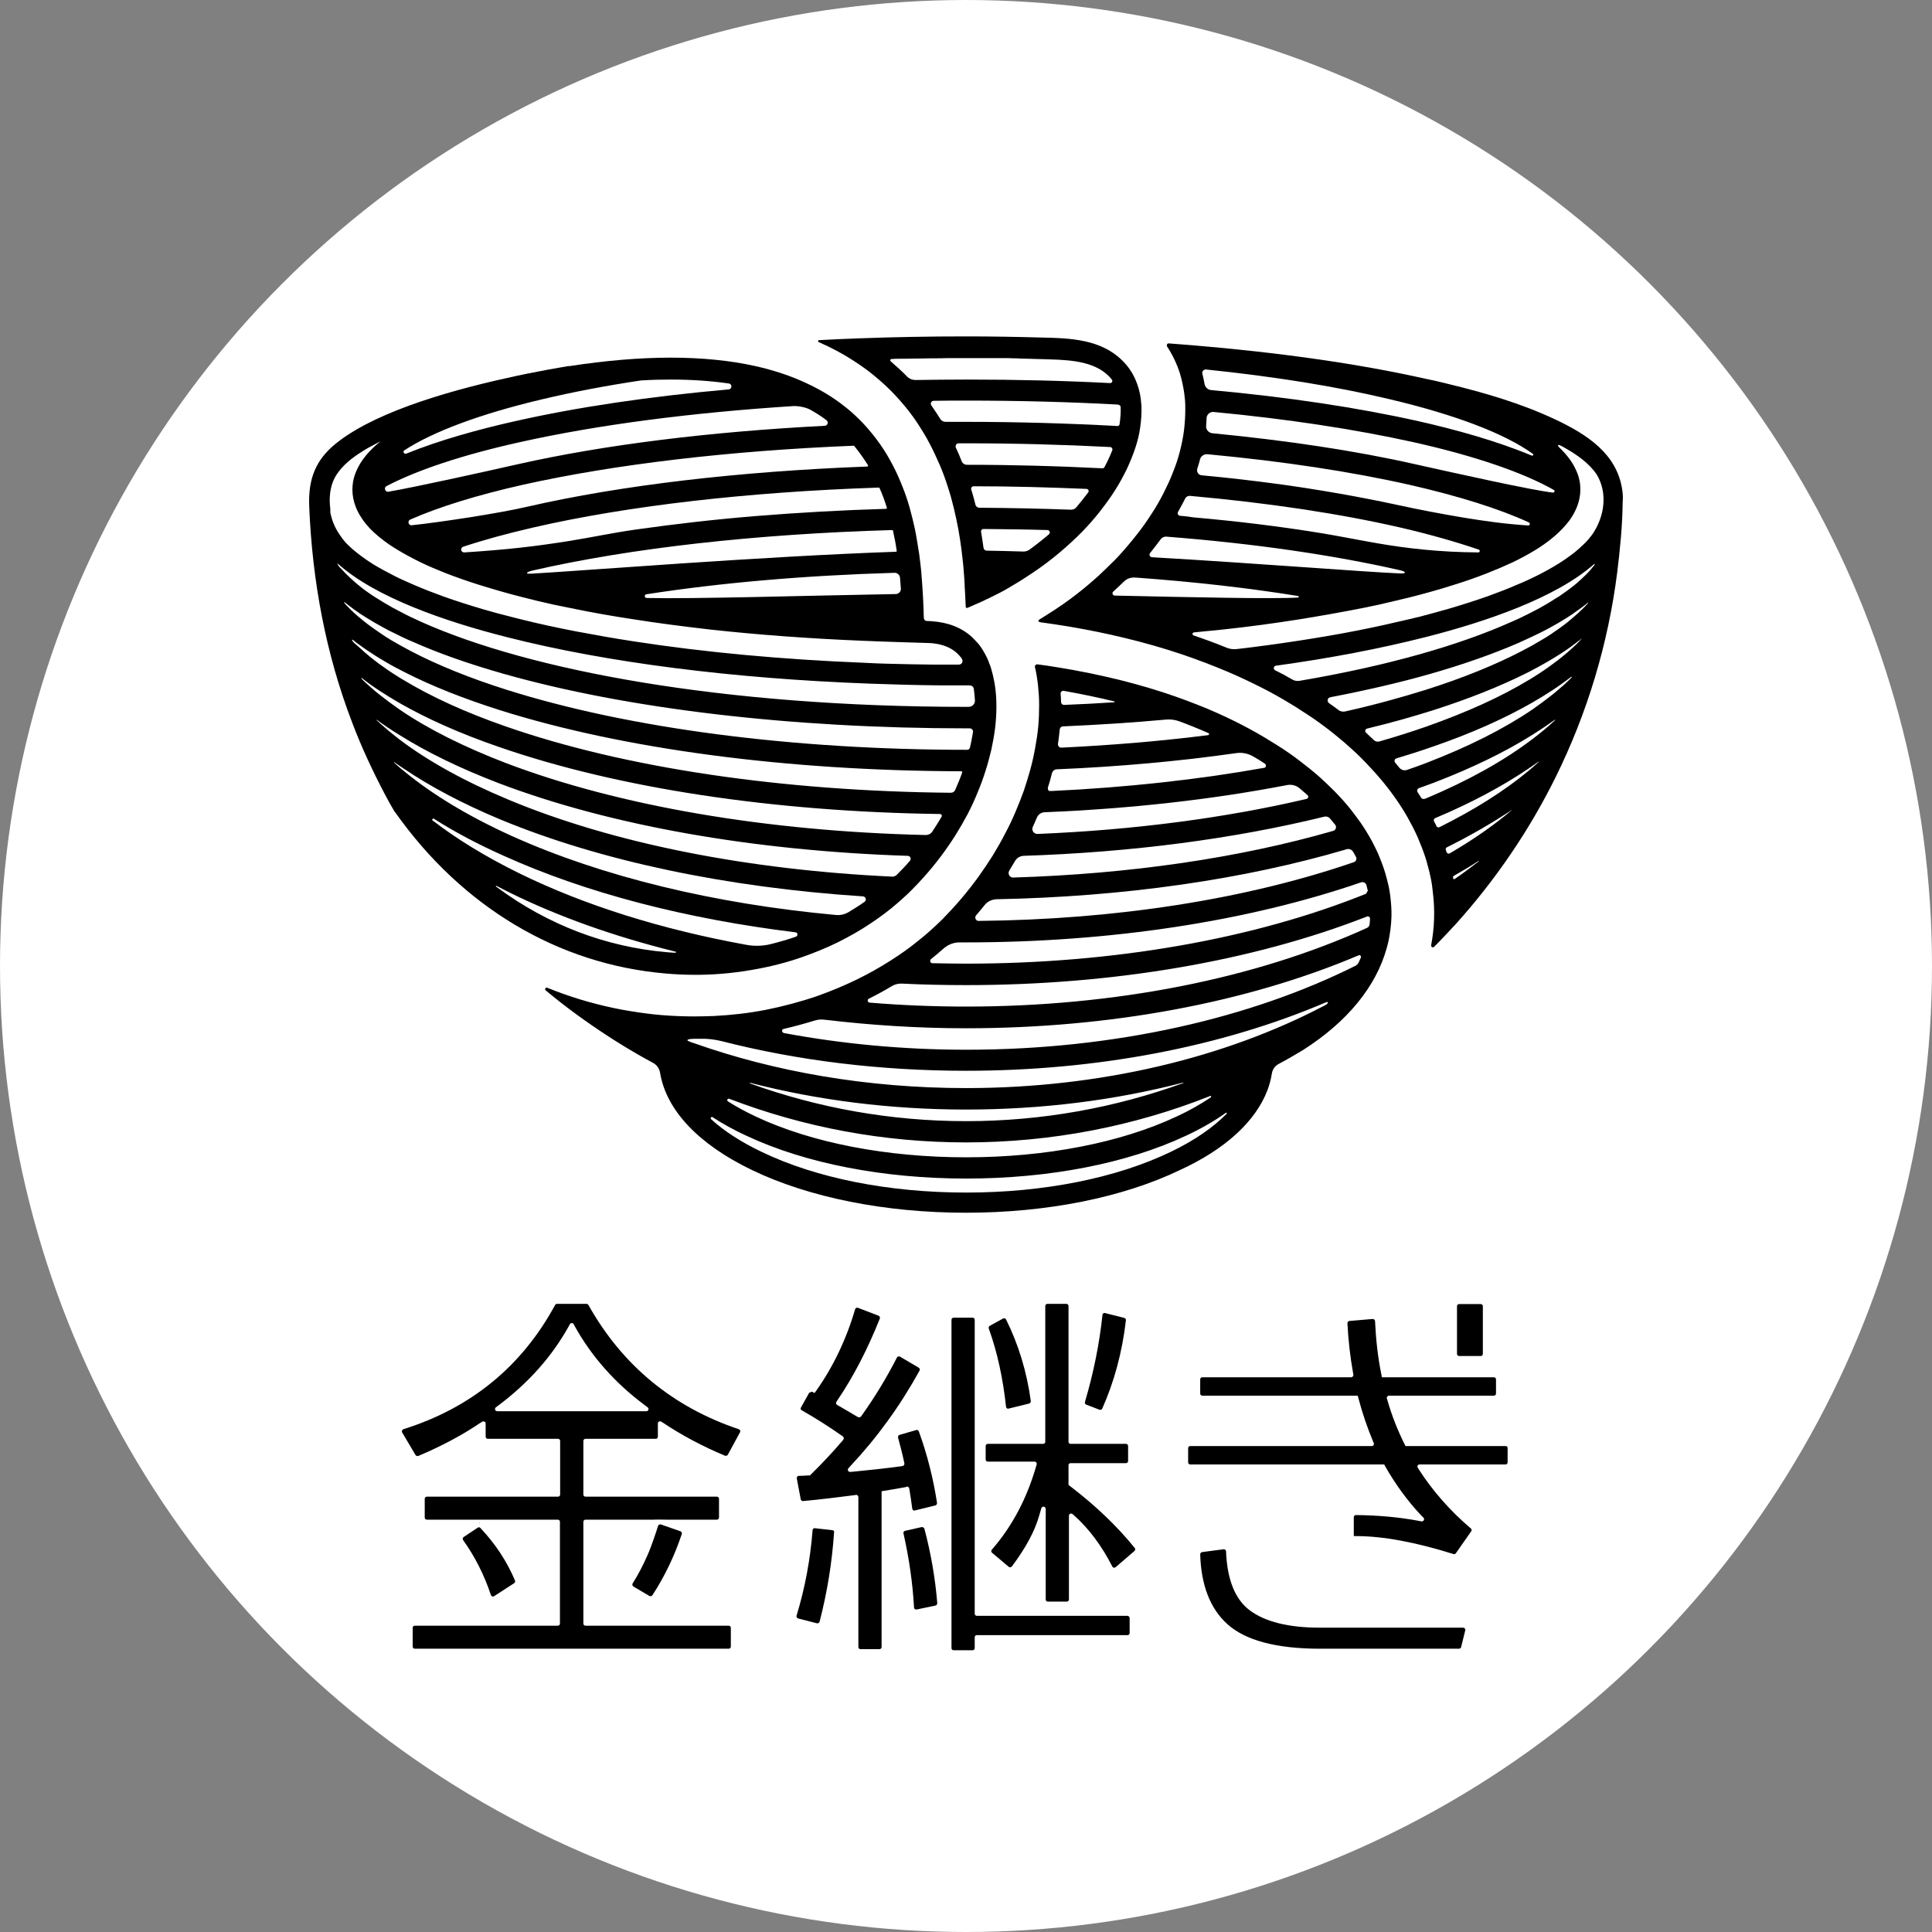 <?xml version="1.0" encoding="UTF-8"?> <svg xmlns="http://www.w3.org/2000/svg" width="100" height="100" viewBox="0 0 100 100" fill="none"><rect x="0" y="0" width="100" height="100" fill="#808080" stroke="none"/> <circle cx="50" cy="50" r="50" fill="white"></circle> <path d="M83.966 25.35C83.693 23.49 82.151 22.481 80.45 21.687C78.703 20.871 76.832 20.326 74.96 19.873C74.563 19.771 74.166 19.68 73.769 19.601C70.276 18.818 66.159 18.24 61.668 17.866C61.282 17.832 60.897 17.809 60.5 17.775C60.42 17.764 60.364 17.855 60.409 17.934C60.625 18.263 60.806 18.614 60.953 18.988C61.09 19.329 61.18 19.692 61.248 20.066C61.294 20.293 61.316 20.519 61.339 20.746C61.35 20.893 61.35 21.041 61.35 21.177C61.35 21.54 61.328 21.914 61.282 22.288C61.237 22.651 61.158 23.014 61.067 23.377C60.976 23.74 60.852 24.103 60.704 24.465C60.568 24.828 60.398 25.18 60.216 25.543C60.035 25.894 59.831 26.257 59.604 26.597C59.377 26.949 59.128 27.312 58.855 27.652C58.572 28.015 58.266 28.378 57.937 28.741C57.823 28.854 57.721 28.979 57.596 29.092C57.381 29.308 57.143 29.534 56.893 29.772C56.53 30.101 56.133 30.442 55.691 30.782C55.487 30.94 55.271 31.099 55.045 31.258C54.75 31.462 54.444 31.666 54.115 31.87C54.013 31.938 53.899 32.006 53.786 32.074C53.774 32.086 53.672 32.176 53.865 32.21C54.353 32.279 54.829 32.346 55.306 32.426C56.303 32.596 57.267 32.789 58.198 33.016C59.241 33.265 60.262 33.56 61.237 33.889C62.031 34.161 62.802 34.456 63.551 34.773C64.141 35.023 64.708 35.295 65.252 35.567C65.796 35.839 66.318 36.134 66.817 36.44C66.965 36.531 67.123 36.622 67.271 36.724C67.509 36.871 67.736 37.03 67.963 37.177C68.371 37.461 68.768 37.755 69.142 38.062C69.426 38.288 69.686 38.515 69.947 38.753C70.276 39.048 70.582 39.354 70.866 39.661C71.07 39.876 71.263 40.092 71.445 40.307C71.705 40.613 71.944 40.919 72.17 41.237C72.306 41.43 72.442 41.622 72.567 41.826C72.771 42.144 72.953 42.473 73.123 42.802C73.214 42.972 73.293 43.153 73.373 43.323C73.52 43.663 73.656 44.015 73.769 44.355C73.815 44.503 73.86 44.639 73.894 44.786C73.962 45.024 74.019 45.251 74.064 45.489C74.087 45.625 74.121 45.773 74.132 45.909C74.144 46.011 74.155 46.102 74.166 46.203C74.28 47.122 74.246 48.029 74.076 48.925C74.064 49.016 74.166 49.072 74.234 49.004C74.609 48.63 74.972 48.233 75.335 47.848C77.399 45.557 79.157 42.983 80.518 40.228C82.162 36.905 83.24 33.31 83.705 29.636C83.852 28.446 83.977 27.21 83.988 26.008C84.011 25.77 83.999 25.554 83.966 25.35ZM80.382 25.497C79.327 25.384 75.312 24.488 73.225 24.023C70.163 23.331 66.613 22.799 62.745 22.424C62.553 22.402 62.417 22.232 62.428 22.05C62.439 21.914 62.451 21.778 62.451 21.642C62.462 21.449 62.632 21.302 62.825 21.324C66.647 21.687 70.151 22.22 73.168 22.889C76.367 23.604 78.85 24.465 80.427 25.361C80.495 25.395 80.461 25.497 80.382 25.497ZM62.428 19.125C65.933 19.487 69.153 19.998 71.944 20.667C75.357 21.472 77.909 22.458 79.338 23.49C79.395 23.524 79.35 23.604 79.281 23.581C77.49 22.833 75.38 22.243 73.418 21.801C70.288 21.098 66.647 20.553 62.689 20.19C62.519 20.179 62.383 20.043 62.349 19.884C62.315 19.703 62.281 19.521 62.235 19.351C62.201 19.227 62.303 19.113 62.428 19.125ZM61.974 24.25C62.02 24.091 62.076 23.944 62.11 23.785C62.156 23.604 62.326 23.49 62.519 23.513C66.386 23.876 69.936 24.409 72.987 25.101C75.516 25.679 77.603 26.337 79.134 27.04C79.213 27.074 79.191 27.198 79.1 27.198C77.875 27.119 76.854 26.971 75.743 26.79C74.597 26.597 73.452 26.382 72.318 26.132C70.31 25.701 68.291 25.35 66.261 25.067C64.912 24.885 63.562 24.726 62.201 24.602C62.031 24.59 61.918 24.42 61.974 24.25ZM60.976 26.495C61.101 26.268 61.226 26.042 61.339 25.815C61.385 25.713 61.498 25.656 61.611 25.668C65.649 26.03 69.358 26.586 72.511 27.312C74.019 27.663 75.369 28.049 76.537 28.446C76.616 28.468 76.605 28.593 76.525 28.593C74.507 28.582 72.771 28.378 71.274 28.117C70.288 27.947 69.301 27.743 68.314 27.584C66.148 27.232 63.959 26.971 61.77 26.779C61.702 26.767 61.339 26.711 61.09 26.699C60.976 26.688 60.931 26.586 60.976 26.495ZM59.536 28.616C59.717 28.389 59.899 28.151 60.069 27.924C60.137 27.822 60.262 27.765 60.375 27.777C64.889 28.128 69.029 28.729 72.499 29.523C72.749 29.58 72.828 29.693 72.499 29.682C70.571 29.602 65.116 29.16 59.638 28.843C59.513 28.843 59.456 28.706 59.536 28.616ZM57.699 30.827C57.596 30.827 57.54 30.691 57.619 30.623C57.812 30.442 58.005 30.271 58.175 30.101C58.402 29.875 58.674 29.886 58.81 29.897C61.782 30.113 64.606 30.43 67.191 30.85C67.237 30.861 67.237 30.918 67.191 30.929C65.887 31.008 61.782 30.918 57.699 30.827ZM76.525 44.593C76.129 44.9 75.72 45.206 75.289 45.501C75.267 45.512 75.221 45.501 75.221 45.478C75.221 45.467 75.21 45.444 75.21 45.432C75.198 45.387 75.221 45.353 75.255 45.33C75.698 45.081 76.117 44.831 76.514 44.571C76.548 44.537 76.548 44.571 76.525 44.593ZM78.295 41.895C77.365 42.688 76.276 43.448 75.051 44.162C74.983 44.208 74.892 44.174 74.87 44.094C74.858 44.06 74.847 44.026 74.836 43.992C74.813 43.936 74.847 43.879 74.892 43.856C76.14 43.233 77.274 42.575 78.295 41.895C78.295 41.895 78.295 41.883 78.295 41.895ZM79.633 39.445C79.463 39.604 79.281 39.763 79.089 39.921C77.841 40.953 76.31 41.917 74.507 42.813C74.45 42.847 74.371 42.813 74.348 42.756C74.314 42.677 74.269 42.586 74.223 42.507C74.189 42.45 74.223 42.382 74.28 42.348C76.14 41.566 77.75 40.704 79.111 39.785C79.293 39.661 79.463 39.547 79.633 39.422C79.656 39.4 79.644 39.422 79.633 39.445ZM80.45 37.313C80.098 37.642 79.712 37.96 79.304 38.266C77.841 39.377 75.992 40.409 73.803 41.328C73.747 41.35 73.622 41.395 73.554 41.282C73.497 41.191 73.429 41.089 73.373 40.999C73.327 40.931 73.361 40.829 73.441 40.794C73.69 40.704 73.951 40.613 74.189 40.522C76.174 39.763 77.886 38.935 79.327 38.028C79.724 37.778 80.098 37.529 80.461 37.268C80.518 37.234 80.518 37.257 80.45 37.313ZM81.334 35.079C81.198 35.215 81.051 35.363 80.892 35.499C80.869 35.522 80.847 35.533 80.824 35.556C80.677 35.68 80.529 35.816 80.37 35.941C80.041 36.202 79.69 36.463 79.316 36.724C77.83 37.733 75.981 38.663 73.792 39.502C73.475 39.627 73.146 39.74 72.817 39.853C72.681 39.899 72.533 39.853 72.431 39.74C72.363 39.649 72.295 39.57 72.216 39.479C72.148 39.4 72.182 39.275 72.284 39.252C72.93 39.06 73.565 38.855 74.178 38.64C76.151 37.96 77.852 37.2 79.281 36.383C79.656 36.168 80.007 35.953 80.336 35.737C80.495 35.635 80.654 35.522 80.801 35.42C80.983 35.295 81.153 35.159 81.323 35.034C81.368 35.011 81.357 35.045 81.334 35.079ZM81.822 33.106C81.765 33.174 81.697 33.231 81.641 33.299C81.618 33.322 81.595 33.344 81.572 33.367C81.289 33.639 80.971 33.911 80.62 34.184C80.472 34.297 80.302 34.422 80.143 34.535C79.826 34.762 79.497 34.977 79.134 35.193C77.694 36.066 75.913 36.871 73.826 37.608C73.044 37.88 72.227 38.141 71.388 38.379C71.286 38.402 71.184 38.379 71.116 38.311C70.98 38.186 70.843 38.05 70.707 37.926C70.628 37.858 70.662 37.733 70.764 37.71C71.944 37.427 73.078 37.109 74.155 36.769C76.038 36.168 77.682 35.51 79.077 34.807C79.429 34.626 79.769 34.444 80.098 34.252C80.268 34.15 80.427 34.059 80.586 33.957C80.937 33.741 81.266 33.514 81.561 33.288C81.584 33.265 81.606 33.254 81.629 33.231C81.697 33.186 81.765 33.129 81.822 33.084C81.867 33.027 81.879 33.05 81.822 33.106ZM82.151 31.269C82.094 31.326 82.049 31.383 81.992 31.439C81.777 31.655 81.538 31.87 81.278 32.086C81.243 32.108 81.221 32.131 81.187 32.165C80.903 32.392 80.586 32.619 80.246 32.846C80.087 32.947 79.928 33.05 79.769 33.14C79.452 33.333 79.123 33.514 78.771 33.696C77.399 34.41 75.732 35.091 73.803 35.703C72.499 36.111 71.093 36.497 69.618 36.826C69.505 36.848 69.38 36.826 69.29 36.758C69.119 36.633 68.961 36.508 68.79 36.395C68.666 36.304 68.711 36.111 68.859 36.089C70.685 35.737 72.42 35.34 74.008 34.887C75.754 34.388 77.297 33.843 78.624 33.265C78.975 33.106 79.316 32.947 79.644 32.789C79.814 32.709 79.973 32.619 80.132 32.539C80.472 32.358 80.801 32.165 81.107 31.972C81.141 31.95 81.175 31.927 81.21 31.904C81.278 31.859 81.346 31.814 81.414 31.768C81.606 31.632 81.799 31.496 81.969 31.371C82.026 31.326 82.083 31.281 82.139 31.235C82.208 31.145 82.23 31.19 82.151 31.269ZM82.514 29.262C82.446 29.341 82.378 29.432 82.31 29.512C82.23 29.591 82.162 29.682 82.072 29.761C81.935 29.897 81.788 30.033 81.618 30.181C81.572 30.226 81.516 30.26 81.47 30.305C81.243 30.487 80.994 30.668 80.722 30.85C80.688 30.872 80.665 30.895 80.631 30.906C80.336 31.099 80.019 31.292 79.667 31.485C79.52 31.564 79.372 31.643 79.213 31.723C78.896 31.882 78.556 32.052 78.204 32.199C75.516 33.401 71.807 34.467 67.271 35.238C67.135 35.261 66.999 35.238 66.885 35.17C66.602 35 66.307 34.841 66.001 34.694C65.887 34.637 65.921 34.467 66.046 34.456C68.847 34.07 71.445 33.571 73.769 32.981C76.945 32.176 80.529 30.94 82.502 29.205C82.548 29.171 82.559 29.205 82.514 29.262ZM82.99 26.087C82.979 26.234 82.956 26.382 82.922 26.529C82.82 26.96 82.627 27.38 82.366 27.731C82.344 27.754 82.332 27.777 82.31 27.799C82.276 27.845 82.242 27.879 82.208 27.924C82.139 28.003 82.06 28.094 81.969 28.174C81.833 28.31 81.686 28.434 81.527 28.57C81.266 28.774 80.983 28.979 80.654 29.183C80.325 29.387 79.962 29.591 79.554 29.795C79.236 29.954 78.896 30.113 78.533 30.26C78.068 30.464 77.569 30.657 77.036 30.85C76.401 31.076 75.72 31.292 74.994 31.507C74.518 31.643 74.019 31.779 73.497 31.916C73.316 31.961 73.123 32.006 72.93 32.052C72.068 32.256 71.161 32.46 70.231 32.641C69.255 32.834 68.246 33.004 67.214 33.163C66.182 33.322 65.116 33.469 64.027 33.594C63.834 33.617 63.642 33.594 63.46 33.514C62.916 33.288 62.349 33.084 61.782 32.891C61.691 32.857 61.713 32.743 61.804 32.732C62.303 32.687 62.802 32.63 63.29 32.585C64.674 32.437 66.001 32.256 67.282 32.052C68.405 31.87 69.494 31.677 70.526 31.473C71.104 31.36 71.671 31.235 72.216 31.099C72.465 31.043 72.715 30.974 72.976 30.918C73.735 30.725 74.518 30.509 75.289 30.26C75.879 30.079 76.446 29.875 77.002 29.659C77.433 29.489 77.852 29.308 78.249 29.126C78.68 28.922 79.077 28.706 79.452 28.48C79.769 28.287 80.075 28.072 80.336 27.856C80.382 27.822 80.427 27.777 80.472 27.743C80.778 27.482 81.028 27.21 81.243 26.926C81.266 26.892 81.289 26.858 81.312 26.824C81.448 26.62 81.561 26.404 81.641 26.189C81.743 25.917 81.799 25.633 81.799 25.339C81.799 25.18 81.788 25.032 81.754 24.874C81.72 24.692 81.663 24.522 81.584 24.352C81.402 23.933 81.107 23.547 80.722 23.173C80.597 23.059 80.62 22.98 80.79 23.071C80.869 23.105 80.937 23.15 81.017 23.195C81.641 23.547 82.253 23.978 82.65 24.567C82.922 25.021 83.035 25.554 82.99 26.087Z" fill="black"></path> <path d="M34.448 50.388C34.947 50.433 35.458 50.456 35.957 50.456C36.036 50.456 36.116 50.456 36.195 50.456C37.238 50.445 38.27 50.331 39.269 50.138C40.176 49.968 41.06 49.719 41.9 49.401C42.569 49.152 43.215 48.868 43.839 48.528C44.395 48.233 44.939 47.893 45.45 47.53C45.903 47.213 46.334 46.861 46.731 46.498C46.89 46.362 47.038 46.215 47.185 46.068C47.4 45.852 47.605 45.637 47.797 45.421C48.115 45.07 48.41 44.707 48.693 44.333C48.966 43.97 49.215 43.607 49.453 43.233C49.68 42.87 49.896 42.495 50.088 42.133C50.281 41.758 50.451 41.395 50.599 41.021C50.758 40.647 50.894 40.273 51.007 39.91C51.132 39.536 51.222 39.162 51.313 38.799C51.393 38.425 51.461 38.05 51.506 37.688C51.551 37.302 51.574 36.939 51.574 36.576C51.574 36.191 51.551 35.816 51.495 35.465C51.483 35.397 51.472 35.34 51.461 35.272C51.415 35.023 51.359 34.796 51.291 34.569C51.268 34.501 51.245 34.422 51.211 34.354C51.188 34.297 51.177 34.252 51.154 34.195C51.052 33.957 50.939 33.753 50.814 33.56C50.758 33.469 50.69 33.378 50.621 33.299C50.61 33.288 50.599 33.265 50.576 33.254C50.485 33.152 50.395 33.061 50.304 32.97C49.771 32.483 49.068 32.21 48.217 32.154C48.183 32.154 48.07 32.142 47.968 32.142C47.888 32.142 47.82 32.074 47.82 31.995C47.82 31.916 47.809 31.836 47.809 31.814V31.677C47.797 31.507 47.797 31.315 47.786 31.122C47.775 30.986 47.775 30.85 47.763 30.702C47.741 30.351 47.718 29.988 47.684 29.591C47.661 29.341 47.627 29.069 47.593 28.808C47.582 28.706 47.571 28.604 47.548 28.502C47.491 28.14 47.434 27.765 47.355 27.38C47.276 27.017 47.185 26.643 47.083 26.28C46.981 25.917 46.856 25.543 46.709 25.18C46.561 24.806 46.402 24.443 46.21 24.08C46.017 23.706 45.801 23.343 45.552 22.991C45.291 22.617 44.996 22.254 44.678 21.914C44.418 21.642 44.145 21.381 43.839 21.132C43.726 21.041 43.601 20.95 43.488 20.86C42.966 20.474 42.388 20.134 41.752 19.839C40.959 19.465 40.074 19.17 39.121 18.954C37.806 18.66 36.331 18.512 34.721 18.512C33.11 18.512 31.352 18.66 29.447 18.954V18.943C29.073 19.011 28.71 19.068 28.347 19.136C27.621 19.272 26.918 19.408 26.237 19.567C22.891 20.304 19.081 21.46 17.198 23.116C16.223 23.989 15.95 24.987 16.007 26.257C16.166 30.067 16.858 33.832 18.23 37.404C18.706 38.663 19.273 39.876 19.897 41.067C20.067 41.395 20.249 41.724 20.442 42.042H20.453C23.924 46.952 28.891 49.912 34.448 50.388ZM34.891 49.311C34.879 49.311 34.857 49.311 34.845 49.311C34.743 49.299 34.641 49.299 34.539 49.288C31.341 49.016 28.347 47.859 25.75 45.943C25.738 45.931 25.727 45.92 25.715 45.92C25.636 45.863 25.647 45.829 25.75 45.875C25.761 45.886 25.772 45.886 25.784 45.897C25.976 45.999 26.169 46.09 26.362 46.192C28.891 47.44 31.761 48.46 34.857 49.231C34.868 49.231 34.891 49.243 34.902 49.243C35.038 49.265 35.027 49.322 34.891 49.311ZM46.584 29.897C46.595 30.09 46.618 30.283 46.629 30.464C46.641 30.611 46.516 30.748 46.368 30.748C41.843 30.827 35.855 31.008 33.473 30.952C33.348 30.952 33.337 30.77 33.462 30.759C37.329 30.158 41.696 29.784 46.312 29.648C46.448 29.648 46.572 29.761 46.584 29.897ZM46.221 27.471C46.3 27.822 46.368 28.174 46.414 28.514C46.414 28.536 46.402 28.559 46.368 28.559C39.45 28.797 30.127 29.546 27.507 29.693C27.099 29.716 27.303 29.591 27.553 29.534C32.634 28.366 39.133 27.641 46.164 27.436C46.198 27.436 46.221 27.448 46.221 27.471ZM45.529 25.271C45.676 25.599 45.801 25.94 45.903 26.28C45.915 26.302 45.892 26.337 45.858 26.337C43.612 26.404 41.367 26.529 39.121 26.711C37.034 26.881 34.947 27.119 32.872 27.414C31.749 27.573 30.638 27.811 29.515 27.992C27.598 28.298 26.26 28.446 24.037 28.593C23.855 28.604 23.799 28.355 23.98 28.298C25.035 27.947 26.237 27.618 27.564 27.312C32.475 26.178 38.724 25.463 45.484 25.237C45.506 25.237 45.518 25.248 45.529 25.271ZM44.179 23.071C44.191 23.071 44.202 23.071 44.214 23.082C44.474 23.399 44.712 23.74 44.928 24.08C44.939 24.103 44.928 24.148 44.894 24.148C38.27 24.397 32.157 25.112 27.315 26.223C25.863 26.563 22.812 27.028 21.315 27.187C21.134 27.21 21.077 26.96 21.235 26.892C22.733 26.234 24.706 25.622 27.076 25.089C31.806 24.035 37.737 23.331 44.179 23.071ZM20.929 23.309C22.404 22.345 24.854 21.426 28.063 20.667C29.64 20.293 31.352 19.964 33.178 19.692C33.711 19.657 34.222 19.646 34.721 19.646C35.798 19.646 36.796 19.714 37.726 19.85C37.908 19.873 37.896 20.145 37.715 20.156C33.62 20.519 29.866 21.075 26.657 21.801C24.785 22.22 22.767 22.776 21.031 23.479C20.918 23.524 20.827 23.366 20.929 23.309ZM20.011 25.157C21.599 24.329 23.935 23.547 26.895 22.889C30.898 21.993 35.764 21.358 41.072 21.018C41.333 21.007 41.741 21.086 41.968 21.222C42.251 21.381 42.535 21.562 42.784 21.755C42.898 21.846 42.841 22.027 42.694 22.039C36.728 22.345 31.261 23.025 26.827 24.023C24.967 24.443 21.599 25.191 20.101 25.452C19.931 25.475 19.852 25.237 20.011 25.157ZM17.073 26.098C17.039 25.565 17.13 25.01 17.413 24.579C17.742 24.069 18.241 23.683 18.752 23.366C18.979 23.218 19.217 23.093 19.455 22.969C19.534 22.923 19.614 22.889 19.693 22.844C19.115 23.309 18.684 23.819 18.445 24.375C18.366 24.556 18.309 24.749 18.275 24.93C18.253 25.067 18.241 25.203 18.241 25.339C18.241 25.645 18.298 25.94 18.412 26.234C18.491 26.439 18.593 26.631 18.718 26.813C18.752 26.858 18.774 26.904 18.808 26.949C19.013 27.232 19.273 27.505 19.58 27.754C19.614 27.788 19.648 27.811 19.693 27.845C19.965 28.072 20.271 28.276 20.612 28.48C20.986 28.706 21.394 28.922 21.814 29.126C22.211 29.319 22.631 29.489 23.05 29.659C23.606 29.875 24.184 30.079 24.763 30.26C25.523 30.498 26.305 30.725 27.076 30.918C27.315 30.974 27.564 31.042 27.802 31.099C28.358 31.235 28.936 31.36 29.526 31.473C30.558 31.689 31.647 31.882 32.77 32.052C34.051 32.256 35.378 32.426 36.762 32.585C39.234 32.857 41.866 33.05 44.576 33.163C44.962 33.174 45.336 33.197 45.722 33.208C46.062 33.22 46.402 33.231 46.743 33.242L47.854 33.276C48.705 33.276 49.317 33.503 49.725 34.013C49.748 34.036 49.771 34.059 49.782 34.093C49.873 34.218 49.794 34.399 49.635 34.399C49.431 34.399 49.215 34.399 49.011 34.399C48.864 34.399 48.727 34.399 48.58 34.399C48.546 34.399 48.512 34.399 48.478 34.399C48.398 34.399 48.319 34.399 48.228 34.399C47.457 34.388 46.686 34.376 45.926 34.354C45.54 34.342 45.166 34.331 44.781 34.308C40.516 34.138 36.467 33.764 32.804 33.197C31.761 33.038 30.751 32.857 29.787 32.675C28.857 32.494 27.95 32.301 27.088 32.086C26.884 32.04 26.691 31.984 26.498 31.938C25.988 31.814 25.5 31.677 25.024 31.541C24.298 31.326 23.617 31.11 22.982 30.884C22.449 30.691 21.95 30.498 21.474 30.294C21.111 30.135 20.77 29.988 20.453 29.829C20.056 29.625 19.693 29.432 19.353 29.228C19.024 29.024 18.74 28.82 18.48 28.616C18.309 28.48 18.162 28.355 18.026 28.219C17.901 28.105 17.799 27.981 17.697 27.845C17.697 27.833 17.686 27.833 17.686 27.822C17.391 27.436 17.187 27.006 17.096 26.518C17.107 26.37 17.084 26.234 17.073 26.098ZM17.493 29.239C17.459 29.183 17.459 29.149 17.493 29.183C19.444 30.929 23.061 32.176 26.248 32.981C31.409 34.297 37.953 35.125 45.041 35.386C46.266 35.431 47.502 35.465 48.761 35.476C48.875 35.476 48.988 35.476 49.113 35.476C49.147 35.476 49.192 35.476 49.226 35.476C49.465 35.476 49.703 35.476 49.941 35.476C49.964 35.476 49.998 35.476 50.02 35.476H50.032C50.088 35.476 50.134 35.476 50.191 35.476C50.304 35.476 50.395 35.556 50.406 35.669C50.429 35.85 50.451 36.043 50.463 36.247C50.474 36.429 50.327 36.587 50.134 36.587C50.1 36.587 50.054 36.587 50.02 36.587C37.386 36.587 27.394 34.694 21.803 32.188C21.451 32.029 21.111 31.87 20.793 31.7C20.634 31.621 20.487 31.541 20.34 31.462C19.999 31.269 19.67 31.076 19.375 30.884C19.341 30.861 19.319 30.838 19.285 30.827C19.013 30.646 18.763 30.464 18.536 30.271C18.491 30.226 18.434 30.192 18.389 30.147C18.23 30.011 18.083 29.875 17.935 29.727C17.856 29.648 17.776 29.557 17.697 29.478C17.618 29.41 17.549 29.33 17.493 29.239ZM18.015 31.417C17.958 31.36 17.901 31.303 17.856 31.247C17.788 31.167 17.799 31.133 17.878 31.201C17.935 31.247 17.992 31.292 18.049 31.337C18.23 31.473 18.423 31.621 18.627 31.757C18.684 31.802 18.752 31.836 18.808 31.87C18.843 31.893 18.877 31.916 18.91 31.938C19.217 32.131 19.546 32.324 19.886 32.505C20.045 32.596 20.203 32.675 20.374 32.755C20.691 32.913 21.031 33.084 21.394 33.231C22.721 33.821 24.275 34.365 26.022 34.864C32.441 36.69 40.959 37.699 50.02 37.699C50.077 37.699 50.134 37.699 50.191 37.699C50.292 37.699 50.383 37.789 50.361 37.903C50.315 38.164 50.27 38.425 50.202 38.697C50.179 38.765 50.145 38.81 50.054 38.81C41.049 38.81 32.577 37.71 26.226 35.703C24.286 35.091 22.619 34.41 21.235 33.685C20.884 33.503 20.555 33.31 20.238 33.129C20.067 33.027 19.909 32.925 19.761 32.823C19.421 32.596 19.103 32.369 18.82 32.142C18.786 32.12 18.763 32.097 18.729 32.063C18.468 31.859 18.23 31.643 18.015 31.417ZM18.355 33.299C18.332 33.276 18.321 33.265 18.298 33.242C18.196 33.14 18.196 33.061 18.287 33.14C18.321 33.163 18.343 33.186 18.378 33.208C18.4 33.231 18.423 33.242 18.445 33.265C18.752 33.492 19.081 33.719 19.421 33.934C19.58 34.036 19.738 34.127 19.909 34.229C20.226 34.422 20.566 34.603 20.929 34.785C22.324 35.499 23.98 36.157 25.874 36.758C32.271 38.776 40.743 39.899 49.76 39.921C49.794 39.921 49.805 39.955 49.805 39.978C49.703 40.273 49.578 40.579 49.442 40.885C49.408 40.976 49.317 41.033 49.215 41.033C40.505 40.953 32.339 39.751 26.169 37.597C24.082 36.871 22.302 36.055 20.861 35.181C20.498 34.966 20.169 34.751 19.852 34.524C19.682 34.41 19.523 34.286 19.375 34.172C19.024 33.9 18.718 33.628 18.423 33.356C18.4 33.344 18.378 33.322 18.355 33.299ZM19.103 35.499C19.001 35.408 18.91 35.318 18.808 35.227C18.786 35.204 18.763 35.181 18.74 35.159C18.695 35.113 18.695 35.068 18.74 35.102C18.763 35.125 18.786 35.136 18.808 35.159C18.933 35.249 19.047 35.34 19.171 35.431C19.319 35.533 19.478 35.646 19.636 35.748C19.965 35.964 20.317 36.179 20.691 36.395C22.12 37.211 23.821 37.971 25.795 38.651C31.953 40.794 40.028 42.019 48.659 42.133C48.727 42.133 48.773 42.212 48.739 42.269C48.591 42.529 48.421 42.79 48.251 43.051C48.172 43.164 48.047 43.221 47.922 43.221C39.7 43.029 32.055 41.724 26.203 39.502C24.014 38.663 22.154 37.733 20.68 36.724C20.305 36.463 19.954 36.202 19.625 35.941C19.466 35.816 19.319 35.692 19.171 35.556C19.149 35.533 19.126 35.522 19.103 35.499ZM19.534 37.313C19.466 37.257 19.466 37.234 19.534 37.279C19.886 37.54 20.26 37.789 20.669 38.039C22.098 38.935 23.821 39.774 25.806 40.534C31.556 42.722 38.985 44.038 46.981 44.298C47.117 44.298 47.185 44.457 47.094 44.559C46.879 44.809 46.641 45.058 46.402 45.296C46.357 45.33 46.278 45.376 46.21 45.376C38.69 45.024 31.738 43.652 26.328 41.395C24.071 40.454 22.177 39.411 20.68 38.277C20.271 37.96 19.886 37.642 19.534 37.313ZM20.442 39.513C20.43 39.502 20.419 39.49 20.408 39.479C20.385 39.456 20.385 39.434 20.419 39.456C20.43 39.468 20.453 39.479 20.464 39.49C20.6 39.581 20.736 39.683 20.884 39.774C22.29 40.727 23.969 41.611 25.897 42.416C31.069 44.559 37.59 45.931 44.667 46.396C44.815 46.408 44.871 46.6 44.746 46.68C44.474 46.873 44.202 47.043 43.919 47.213C43.726 47.326 43.499 47.383 43.272 47.36C36.966 46.782 31.182 45.376 26.532 43.289C24.275 42.269 22.392 41.135 20.907 39.91C20.748 39.785 20.589 39.649 20.442 39.513ZM22.426 42.359C23.515 43.051 24.729 43.697 26.078 44.298C30.343 46.226 35.526 47.564 41.174 48.256C41.299 48.267 41.31 48.438 41.197 48.483C40.777 48.63 40.335 48.755 39.892 48.868C39.473 48.97 39.042 48.982 38.622 48.902C34.256 48.109 30.252 46.861 26.861 45.194C25.137 44.344 23.629 43.425 22.358 42.439C22.404 42.382 22.392 42.405 22.426 42.359Z" fill="black"></path> <path d="M65.592 56.455C65.706 56.16 65.785 55.865 65.83 55.57C65.864 55.355 65.989 55.173 66.182 55.071C66.613 54.844 67.033 54.595 67.452 54.345C69.743 52.883 71.218 51.068 71.773 49.084C71.807 48.97 71.83 48.846 71.864 48.732C71.955 48.301 72.011 47.859 72.023 47.417C72.023 47.247 72.023 47.088 72.011 46.918C71.989 46.589 71.955 46.26 71.887 45.92C71.875 45.875 71.864 45.829 71.853 45.773C71.807 45.58 71.762 45.398 71.705 45.206C71.603 44.854 71.467 44.514 71.32 44.162C71.229 43.958 71.115 43.743 71.013 43.539C70.832 43.21 70.639 42.892 70.412 42.563C70.254 42.337 70.083 42.121 69.913 41.895C69.664 41.577 69.38 41.271 69.085 40.965C68.847 40.727 68.598 40.488 68.337 40.25C67.997 39.944 67.622 39.649 67.237 39.354C66.897 39.094 66.534 38.844 66.159 38.606C66.125 38.583 66.103 38.572 66.069 38.549C65.615 38.266 65.15 37.982 64.662 37.721C64.141 37.438 63.607 37.177 63.052 36.928C62.349 36.61 61.611 36.327 60.851 36.055C59.944 35.737 58.991 35.454 57.993 35.204C56.939 34.943 55.839 34.717 54.704 34.535C54.375 34.478 54.047 34.433 53.706 34.388C53.615 34.376 53.547 34.456 53.57 34.535C53.638 34.819 53.684 35.102 53.718 35.386C53.718 35.419 53.729 35.465 53.729 35.499C53.763 35.816 53.786 36.157 53.786 36.486C53.786 36.848 53.774 37.222 53.74 37.597C53.706 37.96 53.65 38.334 53.581 38.708C53.514 39.082 53.434 39.445 53.332 39.819C53.23 40.194 53.117 40.556 52.992 40.931C52.856 41.305 52.708 41.679 52.549 42.053C52.391 42.427 52.209 42.802 52.016 43.164C51.824 43.539 51.608 43.913 51.381 44.287C51.143 44.661 50.894 45.036 50.633 45.398C50.361 45.773 50.066 46.147 49.759 46.51C49.442 46.884 49.113 47.236 48.773 47.587C48.761 47.598 48.761 47.598 48.75 47.61C48.364 47.984 47.968 48.347 47.536 48.687C47.083 49.061 46.595 49.401 46.096 49.719C45.529 50.082 44.939 50.411 44.338 50.705C43.68 51.023 43 51.306 42.297 51.556C41.435 51.851 40.539 52.089 39.631 52.27C38.758 52.44 37.862 52.542 36.955 52.588C36.626 52.599 36.286 52.61 35.945 52.61C35.39 52.61 34.823 52.588 34.255 52.542C33.688 52.497 33.133 52.418 32.577 52.327C32.305 52.282 32.044 52.236 31.783 52.179C30.592 51.93 29.435 51.578 28.324 51.125C28.244 51.091 28.177 51.204 28.244 51.261C28.517 51.488 28.8 51.715 29.073 51.93C29.572 52.316 30.082 52.69 30.592 53.041C31.624 53.756 32.702 54.425 33.802 55.014C33.995 55.117 34.131 55.309 34.165 55.525C34.482 57.453 36.138 59.221 38.917 60.559C41.888 61.988 45.824 62.771 49.998 62.771C54.171 62.771 58.107 61.988 61.078 60.559C63.426 59.482 64.98 58.042 65.592 56.455ZM55.067 35.76C55.963 35.919 56.837 36.1 57.676 36.304C57.699 36.315 57.699 36.349 57.676 36.349C56.825 36.406 55.963 36.452 55.079 36.486C54.988 36.486 54.92 36.417 54.92 36.327C54.92 36.179 54.908 36.043 54.897 35.907C54.886 35.816 54.977 35.737 55.067 35.76ZM54.761 38.504C54.795 38.255 54.829 38.005 54.852 37.755C54.863 37.665 54.931 37.597 55.022 37.597C56.837 37.517 58.617 37.404 60.352 37.245C60.591 37.222 60.829 37.257 61.044 37.336C61.566 37.529 62.065 37.733 62.553 37.948C62.598 37.971 62.587 38.039 62.541 38.05C60.114 38.356 57.562 38.572 54.943 38.697C54.829 38.708 54.75 38.606 54.761 38.504ZM54.239 40.761C54.319 40.522 54.387 40.284 54.444 40.035C54.477 39.91 54.58 39.819 54.704 39.819C57.937 39.683 61.056 39.4 63.993 38.98C64.299 38.935 64.617 39.003 64.878 39.162C65.082 39.275 65.275 39.4 65.467 39.525C65.558 39.581 65.535 39.729 65.445 39.74C62.02 40.352 58.3 40.761 54.432 40.942C54.398 40.942 54.364 40.942 54.33 40.942C54.239 40.942 54.228 40.817 54.239 40.761ZM53.457 42.802C53.525 42.643 53.604 42.484 53.672 42.314C53.74 42.155 53.888 42.053 54.058 42.042C58.504 41.861 62.745 41.384 66.613 40.636C66.84 40.59 67.089 40.647 67.271 40.806C67.407 40.919 67.543 41.044 67.679 41.157C67.747 41.214 67.713 41.328 67.634 41.35C63.426 42.337 58.697 42.96 53.718 43.164C53.514 43.176 53.377 42.983 53.457 42.802ZM52.243 45.058C52.345 44.888 52.447 44.718 52.549 44.548C52.64 44.401 52.799 44.31 52.969 44.298C58.572 44.117 63.891 43.414 68.552 42.269C68.654 42.246 68.768 42.28 68.836 42.359C68.927 42.473 69.017 42.575 69.108 42.688C69.199 42.802 69.142 42.972 69.006 43.006C64.129 44.412 58.447 45.24 52.447 45.421C52.255 45.432 52.141 45.217 52.243 45.058ZM50.519 47.383C50.667 47.213 50.814 47.031 50.962 46.85C51.109 46.657 51.336 46.555 51.585 46.544C58.163 46.419 64.401 45.523 69.698 43.958C69.834 43.913 69.981 43.981 70.049 44.106C70.095 44.185 70.14 44.276 70.186 44.355C70.242 44.457 70.186 44.593 70.072 44.627C64.503 46.544 57.767 47.598 50.667 47.666C50.508 47.678 50.429 47.496 50.519 47.383ZM48.194 49.639C48.421 49.458 48.637 49.277 48.852 49.084C49.079 48.891 49.362 48.778 49.657 48.778C49.771 48.778 49.884 48.778 49.998 48.778C57.472 48.778 64.583 47.689 70.446 45.671C70.571 45.625 70.707 45.705 70.73 45.829C70.753 45.92 70.775 46.011 70.798 46.102C70.764 46.158 70.741 46.203 70.707 46.26C64.889 48.608 57.642 49.878 49.998 49.878C49.419 49.878 48.841 49.866 48.274 49.855C48.149 49.866 48.104 49.719 48.194 49.639ZM44.973 51.692C45.382 51.488 45.779 51.272 46.175 51.034C46.323 50.944 46.493 50.91 46.663 50.91C47.763 50.966 48.886 50.989 50.009 50.989C57.63 50.989 64.866 49.742 70.753 47.44C70.832 47.406 70.923 47.474 70.911 47.553C70.911 47.655 70.9 47.746 70.889 47.848C70.877 47.927 70.832 47.995 70.753 48.029C64.968 50.66 57.699 52.1 50.009 52.1C48.319 52.1 46.663 52.032 45.019 51.896C44.905 51.896 44.871 51.737 44.973 51.692ZM40.561 53.257C41.106 53.132 41.639 52.985 42.161 52.826C42.331 52.769 42.512 52.758 42.694 52.781C45.064 53.064 47.514 53.223 50.009 53.223C57.46 53.223 64.549 51.896 70.322 49.447C70.401 49.413 70.469 49.492 70.435 49.571C70.401 49.651 70.356 49.742 70.322 49.821C70.288 49.889 70.231 49.946 70.174 49.98C64.764 52.69 57.721 54.334 50.02 54.334C46.731 54.334 43.567 54.028 40.584 53.472C40.448 53.438 40.448 53.279 40.561 53.257ZM35.73 53.926C35.378 53.812 35.73 53.767 35.945 53.767C36.047 53.767 36.138 53.767 36.24 53.767C36.615 53.756 37 53.801 37.363 53.892C41.299 54.901 45.586 55.423 49.998 55.423C56.769 55.423 63.222 54.187 68.62 51.885C68.711 51.839 68.813 51.873 68.643 51.998C68.598 52.032 68.541 52.055 68.496 52.078C63.449 54.72 57.007 56.319 49.998 56.319C44.883 56.319 40.074 55.468 35.889 53.983C35.832 53.971 35.775 53.949 35.73 53.926ZM49.998 59.131C54.398 59.131 58.674 58.303 62.643 56.727C62.689 56.715 62.711 56.761 62.677 56.795C62.156 57.146 61.566 57.486 60.897 57.793C57.993 59.153 54.126 59.902 50.009 59.902C45.892 59.902 42.013 59.153 39.121 57.793C38.588 57.543 38.112 57.282 37.681 57.01C37.601 56.965 37.658 56.84 37.749 56.874C41.593 58.348 45.745 59.131 49.998 59.131ZM38.826 56.046C42.331 56.953 46.107 57.43 49.998 57.43C53.91 57.43 57.71 56.953 61.237 56.035C61.248 56.035 61.26 56.058 61.248 56.058C57.744 57.328 53.956 58.031 50.009 58.031C46.085 58.031 42.319 57.339 38.826 56.08C38.803 56.069 38.815 56.046 38.826 56.046ZM63.494 57.645C62.791 58.36 61.827 59.029 60.602 59.618C57.778 60.979 54.024 61.727 50.009 61.727C45.994 61.727 42.24 60.979 39.416 59.618C38.35 59.108 37.477 58.541 36.807 57.929C36.751 57.872 36.819 57.781 36.887 57.827C37.408 58.167 37.998 58.496 38.645 58.791C41.696 60.219 45.722 61.002 50.009 61.002C54.296 61.002 58.334 60.219 61.373 58.791C62.156 58.428 62.847 58.031 63.449 57.6C63.483 57.577 63.517 57.623 63.494 57.645Z" fill="black"></path> <path d="M42.376 17.707C43 17.979 43.601 18.297 44.145 18.648C44.531 18.898 44.905 19.159 45.245 19.442C45.347 19.521 45.438 19.612 45.54 19.692C45.937 20.032 46.289 20.395 46.618 20.769C46.924 21.12 47.208 21.483 47.457 21.857C47.695 22.22 47.922 22.583 48.115 22.957C48.308 23.32 48.478 23.694 48.637 24.057C48.795 24.42 48.931 24.794 49.045 25.157C49.17 25.531 49.272 25.894 49.362 26.268C49.453 26.643 49.532 27.017 49.601 27.38C49.669 27.754 49.725 28.128 49.771 28.491C49.793 28.695 49.816 28.888 49.839 29.081C49.861 29.251 49.873 29.432 49.884 29.591C49.907 29.818 49.918 30.045 49.929 30.26C49.929 30.283 49.929 30.305 49.929 30.317C49.941 30.442 49.941 30.566 49.952 30.691C49.964 30.94 49.975 31.178 49.986 31.405C49.986 31.451 50.032 31.485 50.077 31.462C50.315 31.36 50.553 31.258 50.78 31.156C50.882 31.11 50.984 31.054 51.086 31.008C51.143 30.986 51.2 30.952 51.257 30.929C51.313 30.895 51.37 30.872 51.438 30.838C51.517 30.793 51.597 30.759 51.687 30.714C51.914 30.6 52.13 30.476 52.334 30.351C52.742 30.113 53.117 29.875 53.468 29.636C53.978 29.296 54.432 28.945 54.84 28.604C55.271 28.242 55.646 27.89 55.974 27.561C55.986 27.55 56.009 27.527 56.02 27.516C56.36 27.164 56.666 26.813 56.95 26.45C57.222 26.098 57.483 25.747 57.71 25.384C57.937 25.032 58.129 24.67 58.311 24.307C58.481 23.944 58.629 23.581 58.753 23.218C58.878 22.844 58.969 22.481 59.014 22.13C59.071 21.755 59.093 21.381 59.082 21.018C59.082 20.984 59.082 20.939 59.071 20.905C59.048 20.542 58.98 20.202 58.867 19.896C58.719 19.476 58.504 19.102 58.209 18.784C57.063 17.537 55.396 17.503 53.842 17.469C52.617 17.435 51.336 17.412 50.054 17.412C50.043 17.412 50.032 17.412 50.02 17.412C50.02 17.412 50.02 17.412 50.009 17.412C50.009 17.412 50.009 17.412 49.998 17.412H49.986C48.103 17.412 46.243 17.446 44.429 17.514C43.748 17.537 43.068 17.571 42.399 17.605C42.342 17.605 42.319 17.684 42.376 17.707ZM54.296 27.652C53.99 27.913 53.65 28.185 53.275 28.457C53.196 28.514 53.082 28.548 52.98 28.548C52.311 28.525 51.676 28.514 51.075 28.502C50.984 28.502 50.916 28.434 50.905 28.344C50.871 28.083 50.825 27.811 50.78 27.527C50.769 27.448 50.825 27.38 50.905 27.38C52.028 27.391 53.128 27.402 54.228 27.436C54.33 27.448 54.375 27.584 54.296 27.652ZM56.326 25.486C56.133 25.747 55.918 26.008 55.702 26.268C55.634 26.348 55.532 26.382 55.43 26.382C53.876 26.325 52.3 26.291 50.701 26.28C50.599 26.28 50.508 26.212 50.485 26.11C50.44 25.928 50.395 25.747 50.338 25.554C50.315 25.475 50.292 25.407 50.27 25.339C50.247 25.259 50.304 25.169 50.395 25.169C52.379 25.169 54.33 25.225 56.235 25.305C56.326 25.305 56.383 25.418 56.326 25.486ZM57.574 23.297C57.46 23.592 57.324 23.887 57.165 24.182C57.143 24.216 57.109 24.239 57.063 24.239C54.784 24.125 52.436 24.057 50.043 24.057C49.929 24.057 49.827 23.989 49.782 23.887C49.691 23.649 49.589 23.411 49.476 23.173C49.431 23.071 49.498 22.946 49.612 22.946C49.748 22.946 49.895 22.946 50.032 22.946C52.572 22.946 55.056 23.014 57.472 23.139C57.551 23.15 57.596 23.23 57.574 23.297ZM58.005 21.075C58.016 21.358 57.993 21.653 57.948 21.959C57.937 22.016 57.891 22.061 57.834 22.05C55.305 21.914 52.697 21.835 50.032 21.835C49.669 21.835 49.306 21.835 48.943 21.835C48.829 21.835 48.727 21.778 48.671 21.687C48.523 21.449 48.364 21.211 48.206 20.984C48.138 20.882 48.206 20.746 48.33 20.746C48.897 20.735 49.465 20.735 50.032 20.735C52.697 20.735 55.317 20.803 57.846 20.939C57.903 20.95 58.005 20.973 58.005 21.075ZM46.187 18.58C46.323 18.569 46.47 18.569 46.606 18.569C46.652 18.569 46.697 18.569 46.754 18.569C46.969 18.569 47.185 18.558 47.412 18.558C47.468 18.558 47.514 18.558 47.571 18.558C47.786 18.558 48.001 18.546 48.206 18.546C48.262 18.546 48.319 18.546 48.376 18.546C48.591 18.546 48.818 18.546 49.033 18.535C49.09 18.535 49.136 18.535 49.192 18.535C49.465 18.535 49.737 18.535 50.009 18.535C50.032 18.535 50.066 18.535 50.088 18.535C50.088 18.535 50.088 18.535 50.1 18.535C50.338 18.535 50.576 18.535 50.814 18.535C50.928 18.535 51.041 18.535 51.154 18.535C51.313 18.535 51.461 18.535 51.619 18.535C51.744 18.535 51.869 18.535 51.994 18.535C52.141 18.535 52.277 18.535 52.425 18.546C52.549 18.546 52.674 18.546 52.799 18.558C52.935 18.558 53.071 18.569 53.218 18.569C53.343 18.569 53.468 18.58 53.593 18.58C53.729 18.58 53.865 18.591 54.001 18.591C54.126 18.591 54.251 18.603 54.375 18.603C55.464 18.637 56.814 18.716 57.551 19.646C57.608 19.726 57.551 19.839 57.449 19.828C55.044 19.703 52.572 19.646 50.043 19.646C49.147 19.646 48.262 19.657 47.389 19.669C47.219 19.669 47.06 19.601 46.947 19.487C46.686 19.215 46.402 18.966 46.119 18.716C46.051 18.66 46.062 18.58 46.187 18.58Z" fill="black"></path> <path d="M76.639 70.187C76.707 70.187 76.752 70.142 76.752 70.073V67.613C76.752 67.545 76.707 67.499 76.639 67.499H75.527C75.459 67.499 75.414 67.545 75.414 67.613V70.073C75.414 70.142 75.459 70.187 75.527 70.187H76.639Z" fill="black"></path> <path d="M34.21 78.907C34.154 78.884 34.085 78.918 34.063 78.975C33.972 79.27 33.7 80.086 33.53 80.461C33.303 80.982 33.042 81.493 32.747 81.957C32.713 82.014 32.736 82.082 32.781 82.116L33.609 82.604C33.666 82.638 33.734 82.615 33.768 82.57C34.403 81.595 34.913 80.529 35.288 79.406C35.31 79.349 35.276 79.281 35.22 79.259L34.21 78.907Z" fill="black"></path> <path d="M38.236 73.974C34.823 72.829 32.203 70.663 30.456 67.545C30.433 67.511 30.399 67.488 30.354 67.488H28.834C28.789 67.488 28.755 67.511 28.732 67.545C27.02 70.709 24.388 72.874 20.884 73.974C20.816 73.997 20.782 74.076 20.816 74.144L21.508 75.312C21.542 75.358 21.598 75.38 21.655 75.358C22.835 74.859 23.912 74.292 24.865 73.645L24.956 73.589C25.035 73.543 25.137 73.589 25.137 73.68V74.36C25.137 74.428 25.182 74.473 25.25 74.473H28.88C28.948 74.473 28.993 74.519 28.993 74.587V77.354C28.993 77.422 28.948 77.467 28.88 77.467H22.097C22.029 77.467 21.984 77.512 21.984 77.58V78.544C21.984 78.612 22.029 78.658 22.097 78.658H24.729H24.899H28.868C28.936 78.658 28.982 78.703 28.982 78.771V84.033C28.982 84.101 28.936 84.146 28.868 84.146H21.474C21.406 84.146 21.36 84.191 21.36 84.259V85.223C21.36 85.291 21.406 85.337 21.474 85.337H37.715C37.783 85.337 37.828 85.291 37.828 85.223V84.259C37.828 84.191 37.783 84.146 37.715 84.146H30.309C30.241 84.146 30.195 84.101 30.195 84.033V78.771C30.195 78.703 30.241 78.658 30.309 78.658H33.791H33.825C33.927 78.646 34.516 78.658 34.516 78.658H37.102C37.17 78.658 37.216 78.612 37.216 78.544V77.58C37.216 77.512 37.17 77.467 37.102 77.467H30.309C30.241 77.467 30.195 77.422 30.195 77.354V74.587C30.195 74.519 30.241 74.473 30.309 74.473H33.938C34.006 74.473 34.051 74.428 34.051 74.36V73.68C34.051 73.589 34.153 73.532 34.233 73.589L34.324 73.645C35.276 74.281 36.354 74.859 37.522 75.346C37.579 75.369 37.635 75.346 37.669 75.301L38.304 74.133C38.339 74.076 38.304 73.997 38.236 73.974ZM33.462 73.044H25.738C25.625 73.044 25.579 72.908 25.67 72.84L25.806 72.738C27.349 71.582 28.573 70.21 29.447 68.633L29.492 68.543C29.537 68.463 29.651 68.463 29.696 68.543L29.742 68.633C30.615 70.21 31.84 71.593 33.382 72.738L33.518 72.84C33.609 72.908 33.564 73.044 33.462 73.044Z" fill="black"></path> <path d="M24.003 79.553C23.946 79.588 23.935 79.656 23.969 79.712C24.593 80.585 25.069 81.538 25.409 82.558C25.432 82.626 25.511 82.66 25.579 82.615L26.611 81.946C26.657 81.912 26.679 81.855 26.657 81.81C26.237 80.812 25.636 79.905 24.865 79.088C24.831 79.043 24.763 79.043 24.717 79.077L24.003 79.553Z" fill="black"></path> <path d="M24.82 78.805L24.785 78.828H24.832C24.832 78.828 24.82 78.817 24.82 78.805Z" fill="black"></path> <path d="M52.209 72.908L53.264 72.648C53.321 72.636 53.355 72.579 53.355 72.523C53.151 71.015 52.72 69.597 52.073 68.293C52.039 68.237 51.971 68.214 51.914 68.248L51.234 68.622C51.188 68.645 51.166 68.701 51.177 68.758C51.62 69.983 51.914 71.344 52.073 72.818C52.073 72.874 52.141 72.931 52.209 72.908Z" fill="black"></path> <path d="M46.924 76.945C46.992 76.934 47.049 76.979 47.06 77.036L47.071 77.093C47.128 77.422 47.173 77.762 47.219 78.091C47.23 78.159 47.287 78.204 47.355 78.181L48.41 77.921C48.466 77.909 48.501 77.853 48.501 77.796C48.308 76.526 47.99 75.278 47.559 74.088C47.536 74.031 47.48 73.997 47.423 74.02L46.561 74.269C46.504 74.281 46.47 74.349 46.482 74.405C46.595 74.825 46.709 75.256 46.799 75.687L46.811 75.743C46.822 75.811 46.777 75.868 46.72 75.879L46.663 75.891C45.824 76.004 44.985 76.095 44.157 76.174L44.009 76.186C43.907 76.197 43.839 76.072 43.919 75.993L44.021 75.879C45.393 74.417 46.595 72.761 47.593 70.947C47.627 70.89 47.605 70.822 47.548 70.788L46.584 70.221C46.527 70.187 46.459 70.21 46.425 70.266C45.892 71.309 45.279 72.319 44.599 73.271L44.565 73.317C44.531 73.362 44.463 73.373 44.417 73.351L44.372 73.328C44.055 73.135 43.714 72.942 43.385 72.75L43.329 72.716C43.272 72.682 43.249 72.614 43.295 72.557L43.329 72.5C44.179 71.253 44.916 69.813 45.54 68.248C45.563 68.191 45.529 68.123 45.472 68.1L44.406 67.692C44.349 67.669 44.27 67.704 44.259 67.772C43.805 69.325 43.125 70.743 42.251 71.979L42.16 72.103L42.036 72.035C41.979 72.058 41.945 72.058 41.888 72.081L41.457 72.852C41.423 72.908 41.446 72.977 41.503 72.999C42.24 73.419 42.932 73.861 43.578 74.314L43.624 74.349C43.68 74.383 43.692 74.462 43.646 74.519L43.612 74.564C43.102 75.165 42.546 75.755 41.968 76.322L41.922 76.367H41.854C41.684 76.378 41.514 76.39 41.344 76.39C41.276 76.39 41.23 76.458 41.242 76.526L41.446 77.603C41.457 77.66 41.514 77.705 41.571 77.694C42.455 77.614 43.351 77.501 44.236 77.388L44.304 77.376C44.372 77.365 44.429 77.422 44.429 77.49V85.246C44.429 85.314 44.474 85.359 44.542 85.359H45.518C45.586 85.359 45.631 85.314 45.631 85.246V77.183L45.779 77.161C46.153 77.104 46.527 77.036 46.901 76.968L46.924 76.945Z" fill="black"></path> <path d="M47.695 79.043L46.845 79.236C46.788 79.247 46.743 79.315 46.765 79.372C47.06 80.687 47.242 81.969 47.31 83.205C47.31 83.273 47.378 83.318 47.446 83.307L48.421 83.103C48.478 83.091 48.512 83.035 48.512 82.978C48.41 81.697 48.183 80.393 47.843 79.111C47.809 79.066 47.752 79.032 47.695 79.043Z" fill="black"></path> <path d="M43.079 79.202L42.183 79.1C42.115 79.088 42.059 79.145 42.059 79.202C41.945 80.687 41.673 82.173 41.231 83.624C41.208 83.681 41.253 83.749 41.31 83.772L42.285 84.021C42.342 84.033 42.41 83.999 42.421 83.942C42.818 82.411 43.068 80.858 43.17 79.327C43.193 79.259 43.147 79.202 43.079 79.202Z" fill="black"></path> <path d="M55.373 76.911L55.306 76.855V75.845C55.306 75.777 55.351 75.732 55.419 75.732H58.277C58.345 75.732 58.39 75.687 58.39 75.619V74.847C58.39 74.779 58.345 74.734 58.277 74.734H55.419C55.351 74.734 55.306 74.689 55.306 74.621V67.602C55.306 67.533 55.26 67.488 55.192 67.488H54.217C54.149 67.488 54.103 67.533 54.103 67.602V74.621C54.103 74.689 54.058 74.734 53.99 74.734H51.132C51.064 74.734 51.018 74.779 51.018 74.847V75.539C51.018 75.607 51.064 75.653 51.132 75.653H53.548C53.627 75.653 53.672 75.721 53.661 75.8L53.638 75.868C53.151 77.569 52.379 79.02 51.336 80.211C51.291 80.257 51.302 80.336 51.347 80.37L52.209 81.096C52.255 81.141 52.334 81.13 52.379 81.073C53.083 80.132 53.559 79.259 53.786 78.454L53.899 78.068C53.933 77.943 54.126 77.966 54.126 78.102V82.785C54.126 82.853 54.171 82.899 54.239 82.899H55.215C55.283 82.899 55.328 82.853 55.328 82.785V78.454C55.328 78.351 55.442 78.306 55.521 78.374L55.612 78.454C56.372 79.134 57.029 80.018 57.574 81.084C57.608 81.152 57.687 81.164 57.744 81.118L58.719 80.279C58.765 80.234 58.776 80.166 58.731 80.12C57.835 79.009 56.712 77.932 55.373 76.911Z" fill="black"></path> <path d="M56.905 72.965C56.961 72.988 57.029 72.965 57.052 72.908C57.664 71.536 58.084 70.005 58.277 68.338C58.288 68.282 58.243 68.225 58.186 68.214L57.2 67.964C57.131 67.942 57.063 67.998 57.063 68.066C56.905 69.563 56.598 71.071 56.156 72.568C56.145 72.625 56.167 72.682 56.224 72.704L56.905 72.965Z" fill="black"></path> <path d="M58.356 83.636H50.565C50.497 83.636 50.451 83.59 50.451 83.522V68.316C50.451 68.248 50.406 68.203 50.338 68.203H49.362C49.294 68.203 49.249 68.248 49.249 68.316V85.303C49.249 85.371 49.294 85.416 49.362 85.416H50.338C50.406 85.416 50.451 85.371 50.451 85.303V84.747C50.451 84.679 50.497 84.634 50.565 84.634H58.356C58.424 84.634 58.47 84.588 58.47 84.52V83.749C58.47 83.692 58.413 83.636 58.356 83.636Z" fill="black"></path> <path d="M77.932 74.847H72.749L72.703 74.757C72.34 74.031 72.034 73.26 71.807 72.455L71.785 72.387C71.762 72.319 71.819 72.239 71.898 72.239H77.319C77.387 72.239 77.433 72.194 77.433 72.126V71.4C77.433 71.332 77.387 71.287 77.319 71.287H71.524L71.501 71.151C71.32 70.278 71.218 69.348 71.172 68.384C71.172 68.316 71.115 68.27 71.047 68.27L69.845 68.373C69.788 68.373 69.743 68.429 69.743 68.497C69.788 69.393 69.891 70.266 70.038 71.083L70.049 71.151C70.061 71.219 70.004 71.287 69.936 71.287H62.235C62.167 71.287 62.122 71.332 62.122 71.4V72.126C62.122 72.194 62.167 72.239 62.235 72.239H70.276L70.31 72.364C70.514 73.147 70.775 73.906 71.07 74.609L71.104 74.689C71.138 74.768 71.082 74.847 71.002 74.847H61.611C61.543 74.847 61.498 74.893 61.498 74.961V75.687C61.498 75.755 61.543 75.8 61.611 75.8H71.649L71.694 75.891C72.216 76.809 72.839 77.671 73.554 78.431L73.679 78.555C73.758 78.635 73.679 78.76 73.577 78.748L73.406 78.714C72.442 78.533 71.354 78.431 70.186 78.419C70.117 78.419 70.072 78.465 70.072 78.533V79.508C70.117 79.508 70.151 79.508 70.197 79.508C71.581 79.508 73.282 79.826 75.233 80.438C75.278 80.449 75.335 80.438 75.357 80.393L76.151 79.259C76.185 79.213 76.174 79.145 76.129 79.111C75.062 78.204 74.155 77.172 73.441 76.061L73.384 75.97C73.338 75.891 73.384 75.8 73.475 75.8H77.92C77.989 75.8 78.034 75.755 78.034 75.687V74.961C78.045 74.893 77.989 74.847 77.932 74.847Z" fill="black"></path> <path d="M75.732 84.248H68.314C66.692 84.248 65.468 83.942 64.674 83.341C63.925 82.774 63.517 81.753 63.46 80.302C63.46 80.234 63.403 80.189 63.335 80.189L62.224 80.336C62.167 80.347 62.122 80.393 62.122 80.449C62.167 82.037 62.632 83.25 63.517 84.055C64.447 84.906 66.069 85.337 68.314 85.337H75.516C75.573 85.337 75.618 85.303 75.629 85.246L75.845 84.373C75.856 84.316 75.8 84.248 75.732 84.248Z" fill="black"></path> </svg> 
